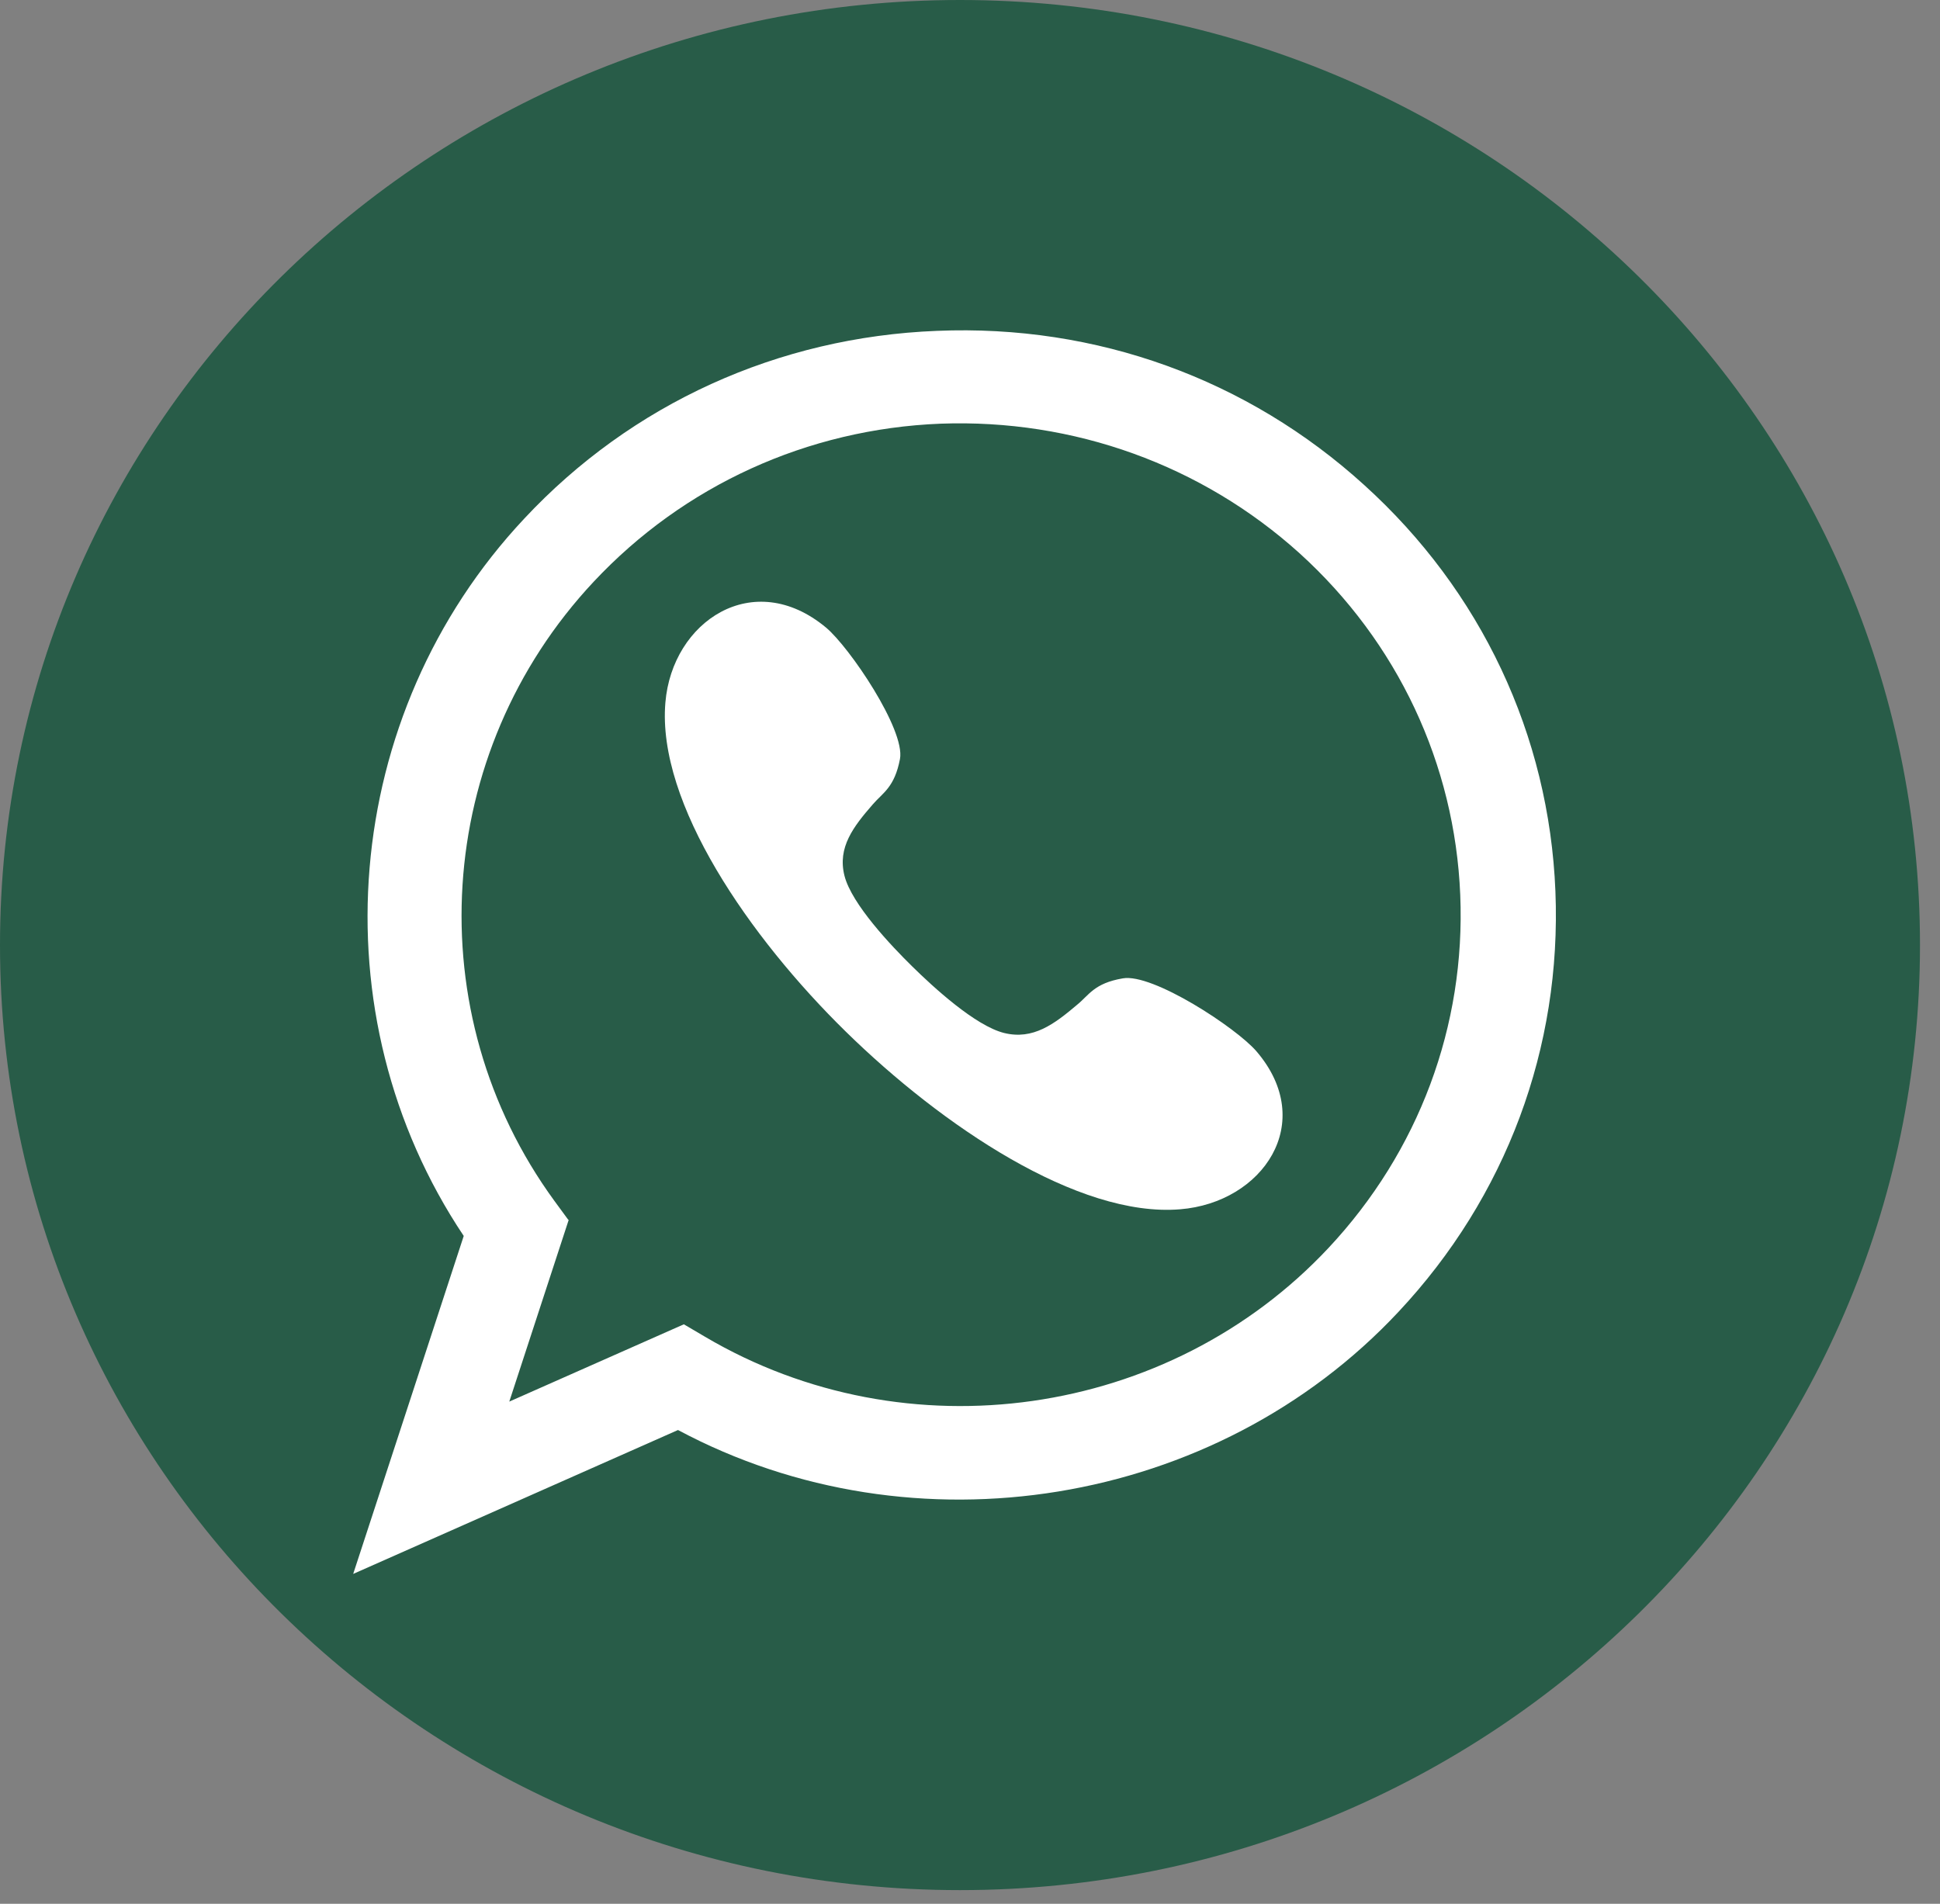 <svg width="54" height="53" viewBox="0 0 54 53" fill="none" xmlns="http://www.w3.org/2000/svg">
<rect x="0" y="0" width="54" height="53" fill="#808080" stroke="none"/>
<path d="M26.721 52.62C41.479 52.62 53.443 40.841 53.443 26.31C53.443 11.78 41.479 0 26.721 0C11.964 0 0 11.78 0 26.31C0 40.841 11.964 52.62 26.721 52.62Z" fill="#285C48"/>
<path d="M37.971 13.501C34.732 10.558 30.525 9.025 26.08 9.211C21.66 9.384 17.579 11.238 14.59 14.441C9.479 19.893 8.789 28.251 12.908 34.408L9.831 43.817L18.872 39.811C25.439 43.322 33.84 41.962 38.926 36.522C41.927 33.32 43.471 29.166 43.295 24.814C43.12 20.462 41.224 16.444 37.971 13.501ZM15.821 33.963L15.431 33.431C11.614 28.201 12.066 20.956 16.524 16.196C19.035 13.513 22.476 11.943 26.18 11.795C29.885 11.659 33.451 12.944 36.176 15.405C38.901 17.878 40.495 21.265 40.646 24.913C40.797 28.56 39.491 32.059 36.979 34.742C32.534 39.49 25.238 40.528 19.625 37.215L19.035 36.868L14.176 39.02L15.833 33.951L15.821 33.963Z" fill="white"/>
<path d="M32.849 33.666C35.147 33.481 36.679 31.255 34.971 29.265C34.406 28.61 32.083 27.089 31.254 27.237C30.45 27.373 30.312 27.707 29.973 27.979C29.345 28.511 28.755 28.956 27.951 28.758C27.148 28.56 25.968 27.472 25.39 26.903C24.812 26.335 23.707 25.172 23.506 24.381C23.305 23.59 23.758 23.009 24.297 22.39C24.574 22.069 24.9 21.921 25.051 21.129C25.201 20.313 23.644 18.014 22.991 17.47C20.97 15.788 18.709 17.297 18.521 19.559C18.283 22.366 20.869 26.1 23.544 28.721C26.219 31.342 30.011 33.901 32.849 33.666Z" fill="white"/>
</svg>
